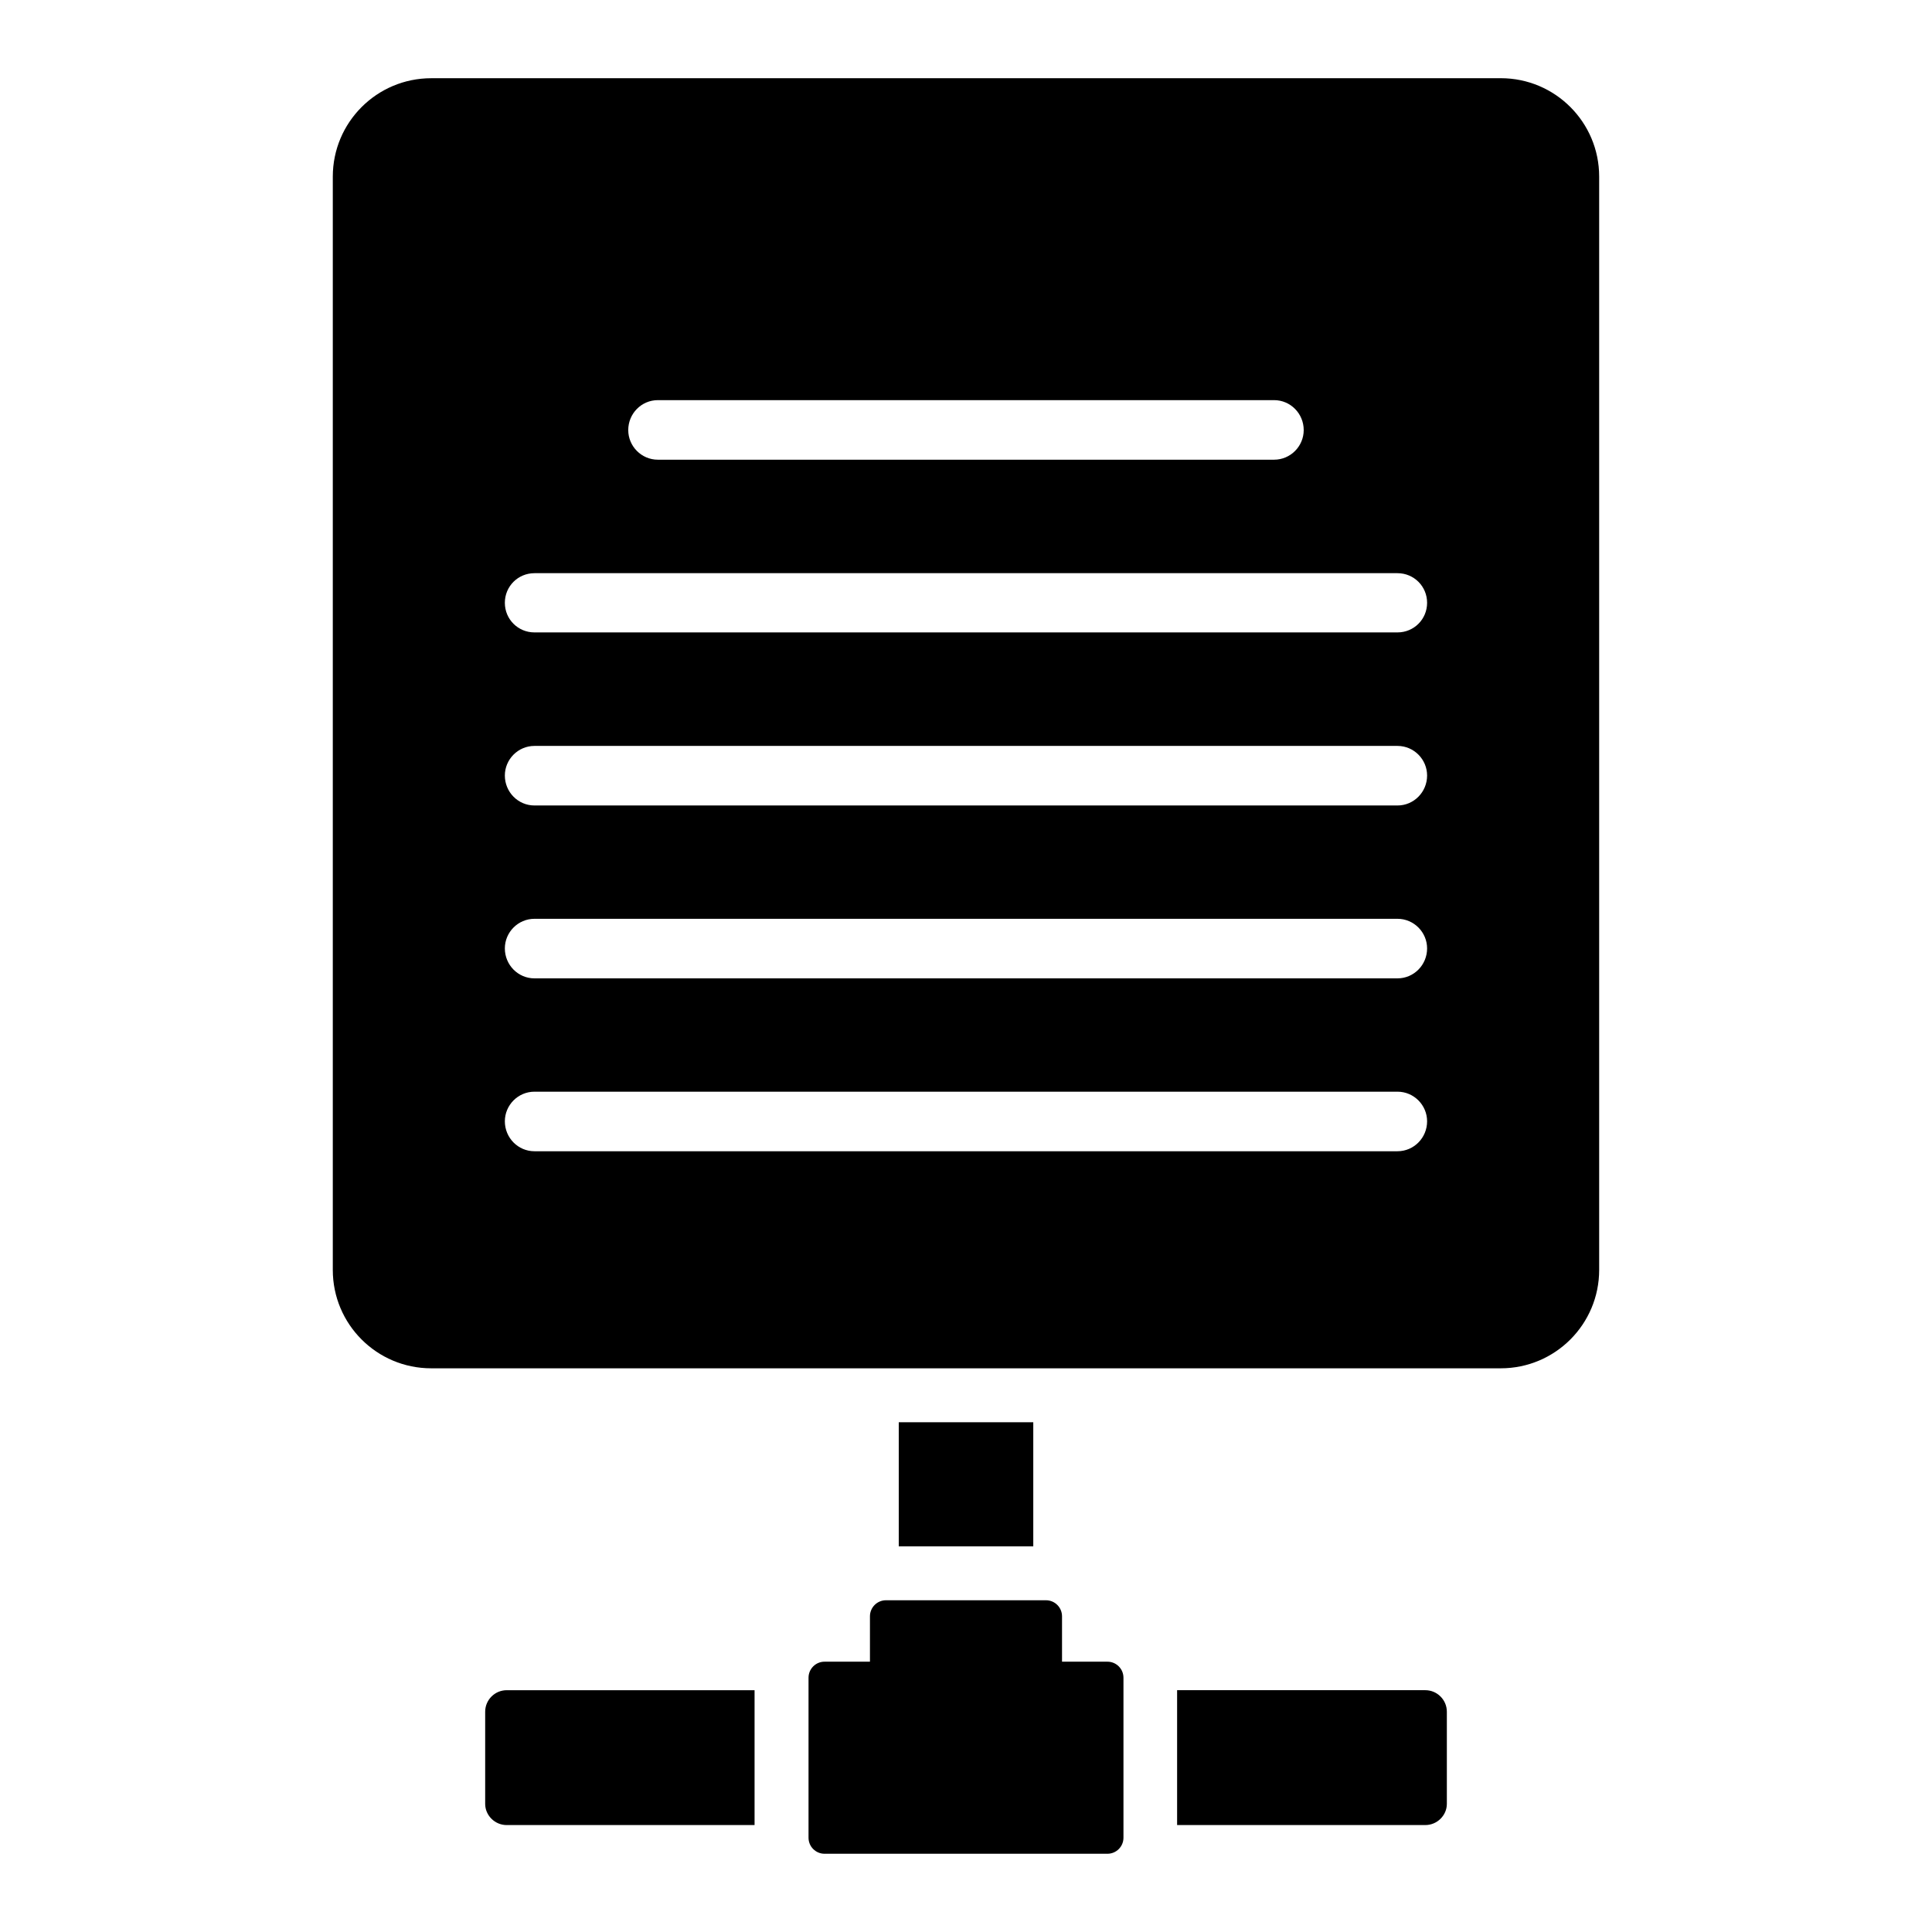<?xml version="1.0" encoding="UTF-8"?>
<!-- Uploaded to: SVG Repo, www.svgrepo.com, Generator: SVG Repo Mixer Tools -->
<svg fill="#000000" width="800px" height="800px" version="1.1" viewBox="144 144 512 512" xmlns="http://www.w3.org/2000/svg">
 <g>
  <path d="m382.18 520.91h35.648v32.891h-35.648z"/>
  <path d="m278.28 591.92h65.688v35.742h-65.688c-3.137 0-5.703-2.566-5.703-5.609v-24.43c0-3.137 2.566-5.703 5.703-5.703z"/>
  <path d="m527.43 597.62v24.43c0 3.043-2.566 5.609-5.703 5.609h-65.781v-35.742h65.781c3.137 0 5.703 2.566 5.703 5.703z"/>
  <path d="m441.73 588.61v42.41c0 2.344-1.902 4.246-4.246 4.246h-74.969c-2.344 0-4.246-1.902-4.246-4.246v-42.41c0-2.344 1.902-4.246 4.246-4.246h12.031v-12.031c0-2.344 1.902-4.246 4.246-4.246h42.41c2.344 0 4.246 1.902 4.246 4.246v12.031h12.031c2.348 0 4.25 1.898 4.25 4.246z"/>
  <path d="m541.73 164.73h-283.45c-14.406 0-26.086 11.68-26.086 26.086v289.73c0 14.398 11.672 26.07 26.07 26.07h283.46c14.398 0 26.07-11.672 26.07-26.07v-289.75c0-14.398-11.672-26.07-26.07-26.07zm-223.39 85.312h163.31c4.359 0 7.848 3.574 7.848 7.934 0 4.273-3.488 7.848-7.848 7.848h-163.31c-4.359 0-7.848-3.574-7.848-7.848 0-4.359 3.484-7.934 7.848-7.934zm196.01 199.05h-228.71c-4.359 0-7.848-3.574-7.848-7.934 0-4.273 3.488-7.848 7.848-7.848h228.71c4.359 0 7.848 3.574 7.848 7.848 0 4.359-3.488 7.934-7.848 7.934zm0-45.816h-228.71c-4.359 0-7.848-3.574-7.848-7.934 0-4.273 3.488-7.848 7.848-7.848h228.71c4.359 0 7.848 3.574 7.848 7.848 0 4.359-3.488 7.934-7.848 7.934zm0-45.816h-228.71c-4.359 0-7.848-3.574-7.848-7.934 0-4.273 3.488-7.848 7.848-7.848h228.71c4.359 0 7.848 3.574 7.848 7.848 0 4.356-3.488 7.934-7.848 7.934zm0-45.863h-228.71c-4.359 0-7.848-3.488-7.848-7.848s3.488-7.848 7.848-7.848h228.71c4.359 0 7.848 3.488 7.848 7.848s-3.488 7.848-7.848 7.848z"/>
 </g>
</svg>